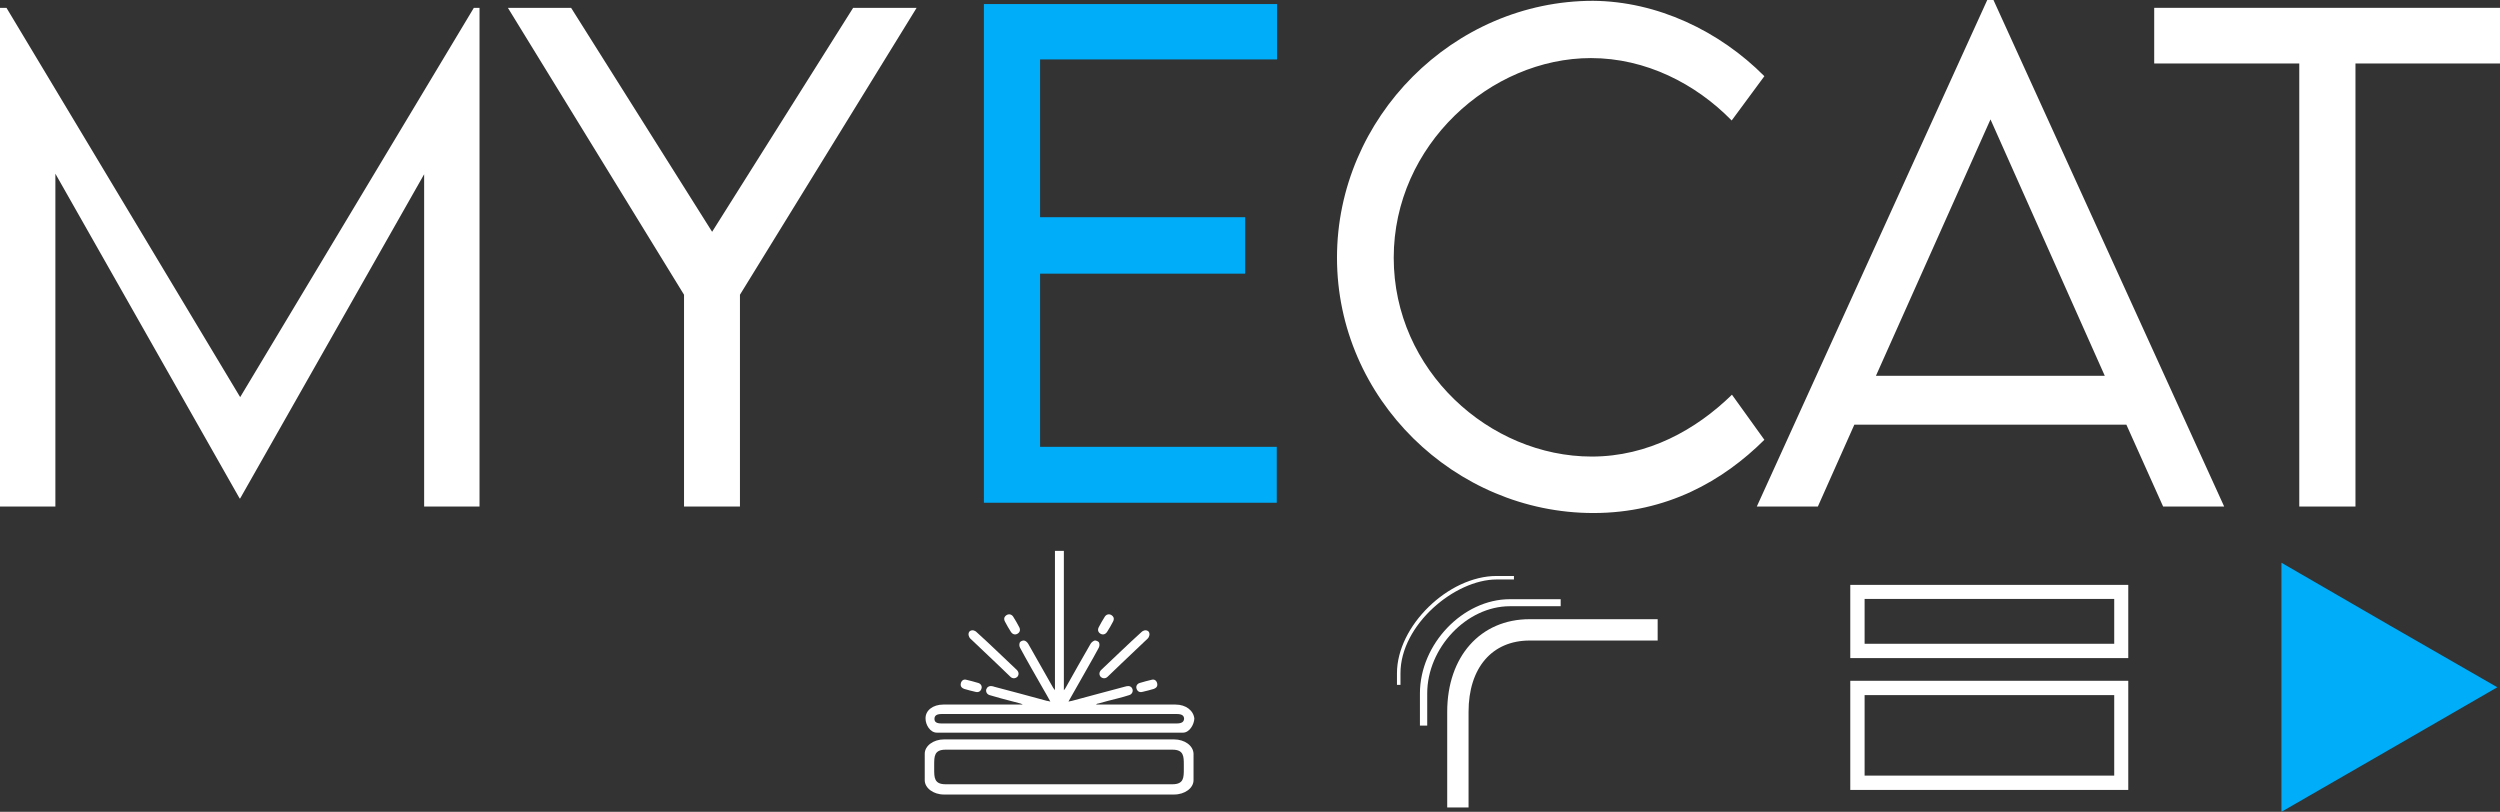 <?xml version="1.0" encoding="UTF-8"?>
<svg id="Warstwa_2" data-name="Warstwa 2" xmlns="http://www.w3.org/2000/svg" viewBox="0 0 925.4 300.5">
  <rect x="0" y="0" width="925.4" height="300.5" fill="#333333" stroke="none"/>
  <defs>
    <style>
      .cls-1 {
        fill: #fff;
      }

      .cls-1, .cls-2 {
        stroke-width: 0px;
      }

      .cls-2 {
        fill: #00adf9;
      }
    </style>
  </defs>
  <g id="Layer_1" data-name="Layer 1">
    <g>
      <g>
        <path class="cls-1" d="m494.9,95.4c0-51.9,43.1-95.1,94.8-95.1,23.7.2,46.7,11.1,63.4,27.9l-12.1,16.4c-13.3-13.6-31.8-23.1-52.1-23.1-37.1,0-73,32.1-73,73.9s35.5,73.6,73.3,73.6c20.8,0,38.6-9.9,51.9-22.9l12,16.7c-15.3,15.2-36.1,27.1-63.3,27.1-51.2,0-94.9-42.2-94.9-94.5Z"/>
        <path class="cls-1" d="m787.1,157.2h-100.7l-13.5,30.3h-22.6L735.6,0h2.3l85.4,187.5h-22.6l-13.6-30.3Zm-8-18.1l-42.3-94.9-42.4,94.9h84.7Z"/>
        <path class="cls-1" d="m925.4,23.5h-53.5v164h-20.8V23.5h-53.7V2.9h128v20.6Z"/>
      </g>
      <path class="cls-2" d="m385,22v58.4h75.9v20.9h-75.9v64.1h87.6v20.7h-108.4V1.5h108.5v20.5h-87.7Z"/>
      <polygon class="cls-2" points="844.5 254.4 844.5 208.3 884.4 231.4 924.4 254.4 884.4 277.5 844.5 300.5 844.5 254.4"/>
      <g>
        <path class="cls-1" d="m177.5,2.9v184.6h-20.5v-123l-68.1,120h-.2L20.5,64.3v123.2H0V2.9h2.4l86.5,144.1L175.4,2.9h2.1Z"/>
        <path class="cls-1" d="m253.2,109.1L188,2.9h23.4l52.2,82.9L315.8,2.9h23.5l-65.4,106.2v78.4h-20.7v-78.4h0Z"/>
      </g>
      <g>
        <path class="cls-1" d="m535.7,298.9v-35.4c0-20.5,12.3-34.3,30.5-34.3h47.4v7.9h-47.4c-13.9,0-22.6,10.1-22.6,26.4v35.4h-7.9Z"/>
        <path class="cls-1" d="m525.6,268.5v-5.2h0v-1.1h0v-5.5c0-18.3,15.9-34.9,33.3-34.9h18.8v2.6h-18.8c-16,0-30.6,15.4-30.6,32.3v11.9h-2.7v-.1Z"/>
        <path class="cls-1" d="m518.4,253.5h-1.3v-4.3c0-17.5,19-36,36.9-36h6.4v1.3h-6.4c-15.5,0-35.6,16.8-35.6,34.7v4.3Z"/>
      </g>
      <g>
        <path class="cls-1" d="m782.6,221.8v16.5h-92.4v-16.6h92.4m5.2-5.2h-102.9v27.1h102.9v-27.1h0Z"/>
        <path class="cls-1" d="m782.6,257.3v29.8h-92.4v-29.8h92.4m5.2-5.3h-102.9v40.4h102.9v-40.4h0Z"/>
      </g>
      <g>
        <g>
          <g>
            <path class="cls-1" d="m424.9,236.3c-8.4,8-12.9,12.2-14.9,14.2-.8.8-1.9.7-2.6,0-.6-.7-.6-1.7.2-2.5,5-4.7,9.9-9.5,15-14.1.4-.4,1.5-1,2.5-.2.8.9.2,2.2-.2,2.6Z"/>
            <path class="cls-1" d="m428.4,253.5c0,.7-.5,1.2-1.3,1.5-1.4.4-2.8.8-4.2,1.1-1.1.3-1.9-.2-2.2-1.2-.3-.9.2-1.8,1.2-2.1,1.5-.4,3-.9,4.5-1.2,1.1-.3,2,.6,2,1.9Z"/>
            <path class="cls-1" d="m411.9,228.1c.5.5.5,1.3.1,2-.7,1.3-1.4,2.6-2.2,3.8-.6.9-1.5,1.2-2.4.7s-1.2-1.4-.7-2.4c.7-1.4,1.5-2.7,2.3-4,.7-1,2-1.1,2.9-.1Z"/>
          </g>
          <g>
            <path class="cls-1" d="m435.1,260.8h-29.4c.3-.3.6-.4.9-.4,4-1.1,3.2-.9,7.2-1.9,1.4-.4,2.8-.7,4.2-1.2,1-.3,1.5-1.3,1.2-2.2-.3-.9-1.1-1.3-2.1-1.1-.3.1-.5.1-.8.2-8.1,2.2-11.4,3-19.4,5.2-.4.1-.8.2-1.4.3.9-1.7,1.8-3.1,2.6-4.6,2-3.6,6.7-11.7,8.6-15.3.3-.6.4-1.3.1-2-.2-.4-1.2-.8-1.6-.7-.6.2-1.2.7-1.5,1.2-2.3,3.9-7.1,12.5-9.3,16.4-.2.3-.3.5-.6.8v-51.6h-3.3v51.6c-.2-.3-.4-.6-.6-.8-2.2-3.9-7.1-12.5-9.3-16.4-.3-.5-.9-1.1-1.5-1.2-.5-.1-1.4.3-1.6.7-.3.7-.2,1.5.1,2,1.9,3.6,6.6,11.8,8.6,15.3.8,1.4,1.7,2.9,2.6,4.6-.6-.2-1-.2-1.4-.3-8.1-2.2-11.4-3.1-19.4-5.2-.3-.1-.5-.2-.8-.2-1-.2-1.8.3-2.1,1.1-.3.9.2,1.9,1.2,2.2,1.4.4,2.8.8,4.2,1.2,4,1.1,3.2.8,7.2,1.9.3.1.6.2.9.4h-29.4c-3.9,0-6.7,2.2-6.6,5.2,0,2.3,1.7,5.2,4.2,5.2h91.1c2.4,0,4.1-3,4.2-5.2-.3-2.9-3-5.2-7-5.2Zm.4,7h-86.9c-1.9,0-2.7-.5-2.7-1.7s.8-1.8,2.7-1.8h87c1.9,0,2.7.6,2.7,1.8-.1,1.2-1,1.7-2.8,1.7Z"/>
            <path class="cls-1" d="m359.1,236.3c8.4,8,12.9,12.2,14.9,14.2.8.8,1.9.7,2.6,0,.6-.7.6-1.7-.2-2.5-5-4.7-9.9-9.5-15-14.1-.4-.4-1.5-1-2.5-.2-.8.9-.2,2.2.2,2.6Z"/>
            <path class="cls-1" d="m355.6,253.5c0,.7.5,1.2,1.3,1.5,1.4.4,2.8.8,4.2,1.1,1.1.3,1.9-.2,2.2-1.2.3-.9-.2-1.8-1.2-2.1-1.5-.4-3-.9-4.5-1.2-1.1-.3-2,.6-2,1.9Z"/>
            <path class="cls-1" d="m372.1,228.1c-.5.5-.5,1.3-.1,2,.7,1.3,1.4,2.6,2.2,3.8.6.9,1.5,1.2,2.4.7s1.2-1.4.7-2.4c-.7-1.4-1.5-2.7-2.3-4-.7-1-2-1.1-2.9-.1Z"/>
          </g>
        </g>
        <path class="cls-1" d="m434.6,273.7h-85.2c-3.9,0-7.1,2.4-7.1,5.3v9.8c0,2.9,3.2,5.3,7.1,5.3h85.2c4,0,7.2-2.4,7.2-5.3v-9.8c-.1-3-3.3-5.3-7.2-5.3Zm3.6,11c0,3.1,0,5.6-4.2,5.6h-84c-4.2,0-4.2-2.5-4.2-5.6v-1.6c0-3.1,0-5.6,4.2-5.6h84c4.2,0,4.2,2.5,4.2,5.6v1.6Z"/>
      </g>
    </g>
  </g>
</svg>